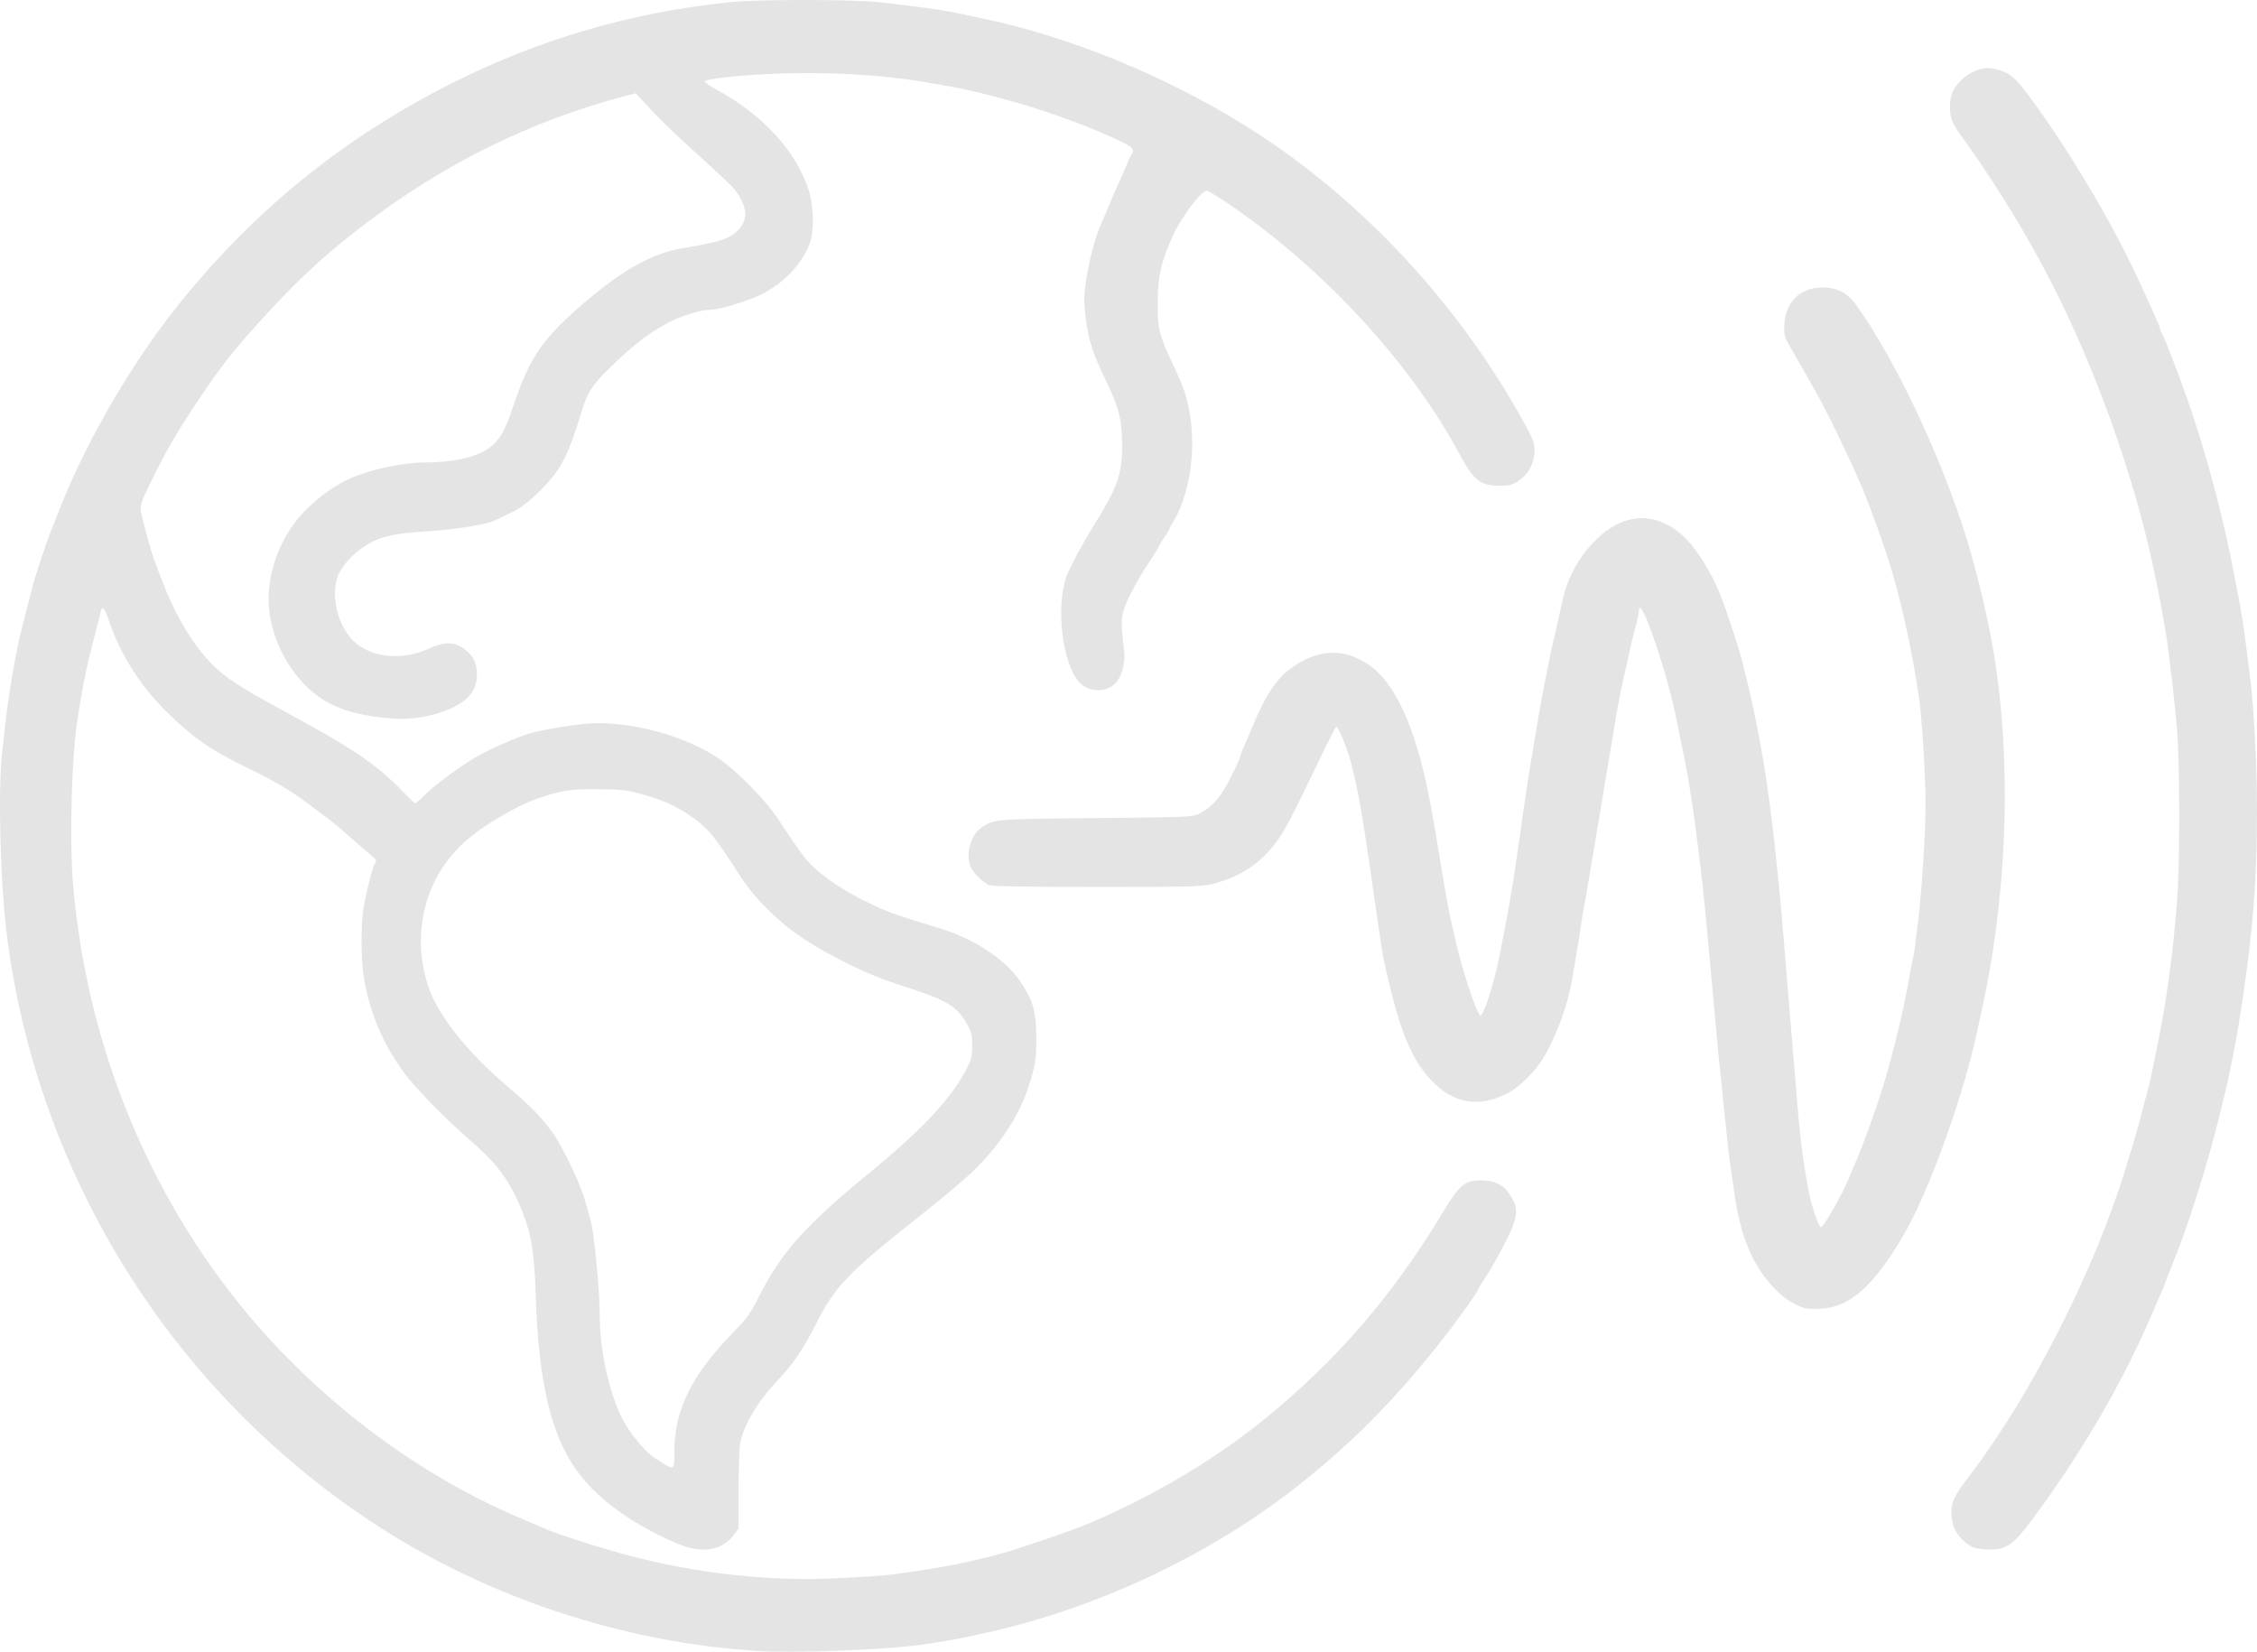 <?xml version="1.0" encoding="UTF-8"?>
<svg width="606.08px" height="443.585px" viewBox="0 0 606.08 443.585" version="1.1" xmlns="http://www.w3.org/2000/svg" xmlns:xlink="http://www.w3.org/1999/xlink">
    <title>Combined Shape</title>
    <g id="Page-1" stroke="none" stroke-width="1" fill="none" fill-rule="evenodd">
        <g id="logo" transform="translate(0, -0)" fill="#E4E4E4" fill-rule="nonzero">
            <path d="M216.895,0.001 C225.123,0.012 233.176,0.225 236.58,0.644 C247.337,1.928 251.424,2.439 255.102,3.134 L255.487,3.208 C255.872,3.283 256.255,3.36 256.643,3.441 L257.033,3.522 C257.294,3.578 257.559,3.635 257.83,3.694 C258.93,3.944 261.18,4.394 262.83,4.744 C290.78,10.444 321.48,23.944 345.08,40.894 C370.28,58.994 392.18,83.444 407.68,110.694 C411.58,117.544 412.08,118.694 412.08,120.894 C412.08,124.194 410.58,127.244 407.98,128.994 C406.23,130.244 405.43,130.444 402.53,130.444 C397.53,130.444 395.78,129.044 391.93,121.944 C378.53,97.044 354.83,71.494 329.23,54.294 C326.68,52.594 324.38,51.194 324.08,51.194 C322.63,51.194 317.38,58.094 315.13,62.944 C311.88,69.994 310.93,73.944 310.88,81.194 C310.83,87.894 311.18,89.544 314.08,95.944 C314.88,97.594 316.03,100.194 316.73,101.694 C321.18,111.594 321.28,125.394 317.03,136.144 C316.43,137.694 315.48,139.544 314.98,140.294 C314.48,140.994 314.08,141.744 314.08,141.944 C314.08,142.094 313.43,143.244 312.58,144.444 C311.78,145.644 311.08,146.744 311.08,146.944 C311.08,147.094 309.98,148.844 308.68,150.844 C305.38,155.744 302.38,161.444 301.63,164.244 C301.03,166.444 301.08,168.344 301.88,175.044 C302.23,178.194 301.13,181.994 299.38,183.644 C296.83,186.044 292.43,185.894 289.93,183.344 C285.23,178.394 283.38,162.494 286.53,154.444 C287.63,151.694 291.03,145.394 293.83,140.944 C300.03,130.994 301.28,127.444 301.33,119.944 C301.33,112.844 300.58,109.744 297.08,102.444 C293.38,94.794 292.28,91.344 291.53,85.244 C290.98,80.994 291.03,79.494 291.73,74.794 C292.48,69.944 294.18,63.444 295.58,60.444 C295.83,59.894 296.63,57.994 297.38,56.194 C298.08,54.394 299.33,51.494 300.18,49.694 C300.98,47.894 302.03,45.544 302.48,44.444 C302.88,43.344 303.38,42.244 303.58,41.944 C304.839,40.077 304.816,39.643 298.763,36.941 L298.196,36.689 C297.417,36.344 296.548,35.965 295.58,35.544 C290.48,33.294 279.58,29.394 273.83,27.794 C264.88,25.244 260.03,24.094 254.73,23.144 C253.28,22.894 250.78,22.444 249.23,22.194 C233.33,19.394 212.68,18.844 194.93,20.744 C191.28,21.144 189.13,21.594 189.23,21.894 C189.33,22.194 190.83,23.244 192.63,24.194 C205.08,31.044 213.73,40.544 217.18,51.094 C218.48,54.994 218.68,61.744 217.58,64.944 C215.53,71.094 209.53,77.144 202.58,79.894 C198.18,81.694 192.63,83.194 190.48,83.194 C188.13,83.194 182.18,85.094 179.08,86.844 C173.68,89.844 169.93,92.744 163.68,98.844 C159.03,103.344 157.63,105.594 156.08,110.844 C152.53,122.594 150.48,126.394 144.88,131.944 C141.93,134.844 139.88,136.394 137.33,137.644 C135.43,138.544 133.48,139.494 133.03,139.694 C130.985,140.716 124.24,141.896 117.358,142.497 L116.497,142.569 C115.923,142.615 115.35,142.657 114.78,142.694 C105.73,143.244 102.53,143.944 98.53,146.294 C95.58,148.094 92.93,150.644 91.38,153.344 C88.13,158.844 90.63,169.194 96.18,173.194 C101.13,176.794 108.43,177.194 115.03,174.244 C119.48,172.244 122.08,172.294 124.83,174.394 C127.18,176.194 128.08,178.094 128.08,181.344 C128.08,185.594 125.28,188.744 119.48,190.894 C113.98,192.944 108.93,193.494 102.48,192.694 C92.98,191.594 87.03,189.094 82.03,184.094 C77.48,179.494 74.23,173.544 72.78,166.944 C70.63,157.144 73.98,145.694 81.43,137.644 C84.38,134.494 88.88,131.044 92.43,129.244 C98.18,126.344 107.28,124.244 114.23,124.194 C121.43,124.194 127.58,122.844 130.93,120.594 C133.93,118.594 135.63,115.794 137.78,109.194 C142.33,95.594 145.93,90.444 158.58,79.894 C167.98,72.044 175.68,67.944 183.13,66.694 C193.53,64.994 196.18,64.094 198.58,61.394 C200.98,58.594 200.58,55.244 197.23,50.844 C196.53,49.944 192.28,45.944 187.73,41.844 C183.18,37.794 177.48,32.344 175.08,29.744 L170.68,25.044 L168.23,25.694 C142.58,32.394 119.23,43.944 97.38,60.644 C87.93,67.844 80.58,74.594 72.18,83.694 C63.08,93.594 59.63,97.894 53.08,107.694 C47.33,116.344 44.48,121.294 40.53,129.394 C37.93,134.694 37.58,135.694 37.88,137.444 C38.18,139.444 40.73,148.794 41.58,150.844 C41.765,151.399 42.593,153.498 43.429,155.672 L43.63,156.194 C47.03,165.094 51.58,172.794 56.53,177.944 C60.38,181.944 63.83,184.244 77.58,191.694 C92.08,199.527 99.045,203.958 104.841,209.297 L105.335,209.757 C106.318,210.682 107.273,211.637 108.23,212.644 C109.83,214.294 111.33,215.694 111.53,215.694 C111.73,215.694 112.68,214.894 113.63,213.894 C116.18,211.194 124.43,205.144 128.63,202.844 C132.13,200.894 138.48,198.144 141.83,197.094 C146.13,195.794 156.23,194.194 160.38,194.194 C171.38,194.194 184.08,197.844 192.63,203.444 C197.73,206.794 205.73,214.944 209.28,220.444 C213.51,226.912 215.027,229.11 216.711,231.025 L216.923,231.263 C217.242,231.619 217.571,231.97 217.93,232.344 C221.03,235.544 227.18,239.594 233.63,242.644 C234.353,242.998 235.023,243.317 235.68,243.617 L236.074,243.795 L236.467,243.969 L236.861,244.14 C240.087,245.523 243.623,246.655 252.33,249.294 C261.78,252.194 269.93,257.594 274.03,263.644 C277.38,268.594 278.23,271.594 278.28,278.444 C278.33,284.444 278.03,286.344 275.98,292.444 C273.38,300.094 268.33,307.694 261.43,314.394 C259.581,316.17 255.814,319.418 251.938,322.595 L251.135,323.25 C249.93,324.231 248.727,325.194 247.58,326.094 C227.93,341.594 224.23,345.394 219.13,355.544 C215.88,362.094 212.83,366.494 208.68,370.894 C203.48,376.344 199.88,382.394 198.78,387.444 C198.535,388.52 198.338,393.95 198.33,399.616 L198.33,410.494 L196.93,412.344 C194.23,415.894 189.73,417.044 184.58,415.494 C180.58,414.294 173.63,410.794 168.63,407.544 C156.48,399.544 150.48,390.994 147.08,376.694 C145.28,368.994 144.23,359.694 143.88,347.944 C143.48,336.344 142.73,331.644 140.23,325.294 C137.13,317.544 133.73,312.744 126.93,306.844 C119.28,300.194 111.18,291.894 108.03,287.444 C102.38,279.494 99.03,271.244 97.58,261.694 C96.93,257.494 96.93,248.344 97.58,244.194 C97.751,243.104 97.989,241.852 98.26,240.571 L98.398,239.928 C99.218,236.172 100.28,232.351 100.78,231.744 C101.18,231.244 100.98,230.844 100.03,229.994 C99.28,229.444 96.93,227.394 94.73,225.444 C90.03,221.294 89.83,221.144 84.78,217.344 C77.93,212.194 74.83,210.294 66.48,206.244 C56.73,201.544 51.58,197.944 44.68,191.094 C37.38,183.844 32.28,175.694 29.18,166.444 C28.03,163.094 27.33,162.494 26.98,164.544 C26.83,165.294 25.98,168.644 25.13,171.894 C23.48,178.044 22.58,182.394 21.58,188.444 C21.537,188.722 21.493,189.007 21.449,189.293 L21.36,189.864 C21.124,191.383 20.894,192.834 20.78,193.444 C19.28,202.544 18.63,225.344 19.58,236.944 C22.98,278.244 38.23,317.244 63.28,348.944 C83.38,374.344 110.73,395.394 139.58,407.644 L139.893,407.776 L140.52,408.04 C143.644,409.357 146.602,410.626 147.33,410.944 C148.959,411.642 153.414,413.136 158.097,414.598 L158.977,414.871 C162.062,415.826 165.174,416.745 167.58,417.394 C187.18,422.694 207.38,424.894 226.93,423.744 C232.617,423.439 235.903,423.226 239.059,422.883 L239.689,422.813 L240.386,422.731 C242.481,422.477 244.659,422.153 247.58,421.694 C255.28,420.444 258.63,419.794 263.23,418.644 C264.23,418.394 265.93,417.994 266.98,417.744 C271.78,416.544 287.88,411.094 292.83,408.944 C310.23,401.494 326.73,391.644 340.08,380.694 C359.43,364.844 374.08,347.744 387.53,325.444 C391.93,318.094 393.38,316.944 397.88,316.994 C401.63,317.044 404.03,318.344 405.83,321.394 C407.88,324.894 407.58,327.094 404.18,333.744 C402.58,336.894 400.33,340.844 399.18,342.594 C398.03,344.344 397.08,345.894 397.08,345.994 C397.08,346.694 390.53,355.794 385.83,361.644 C373.38,377.194 362.18,388.344 347.53,399.794 C323.78,418.244 293.58,432.294 263.83,438.694 C263.33,438.808 262.664,438.952 261.97,439.104 L261.131,439.289 C260.575,439.412 260.034,439.535 259.58,439.644 C258.33,439.894 255.78,440.394 253.83,440.694 C251.93,440.994 249.68,441.344 248.83,441.494 C240.23,442.944 214.53,444.044 203.83,443.394 C167.43,441.244 130.18,428.844 99.88,408.794 C46.33,373.394 10.68,316.544 2.03,252.694 C0.13,238.594 -0.62,212.794 0.58,201.994 C0.88,199.494 1.33,195.294 1.63,192.694 C2.23,187.294 3.63,178.794 5.03,172.194 C5.43,170.344 7.08,163.894 9.03,156.444 C9.53,154.544 12.98,144.244 13.53,142.944 C13.78,142.394 14.58,140.394 15.33,138.444 C22.18,120.494 33.93,99.794 46.18,84.044 C66.93,57.444 91.93,37.044 122.13,21.944 C145.48,10.344 169.58,3.344 195.83,0.594 C199.426,0.227 206.833,0.029 214.468,0.003 L215.559,0 L216.895,0.001 Z M535.13,18.394 C539.28,19.194 540.93,20.494 544.88,25.794 C555.43,40.094 566.63,58.844 573.93,74.444 C578.78,84.944 580.08,87.844 580.08,88.394 C580.08,88.744 580.28,89.194 580.48,89.494 C580.88,89.894 581.68,91.944 584.83,100.194 C590.78,115.894 596.08,134.544 599.53,152.194 C602.03,164.694 602.43,167.394 604.33,182.694 C604.928,187.605 605.467,195.707 605.783,203.869 L605.837,205.309 C605.991,209.627 606.08,213.911 606.08,217.694 C606.08,237.644 604.78,252.844 601.08,275.694 C600.48,279.494 598.18,291.044 597.58,293.194 C597.39,293.916 596.94,295.735 596.471,297.643 L596.249,298.549 C596.175,298.85 596.102,299.15 596.03,299.444 C593.23,311.344 587.18,330.544 583.58,338.944 C583.41,339.411 582.878,340.782 582.324,342.196 L582.127,342.695 C582.095,342.779 582.062,342.861 582.03,342.944 C581.43,344.594 580.43,347.094 579.78,348.444 C579.18,349.844 577.98,352.644 577.08,354.694 C569.53,372.094 558.48,390.944 545.73,408.044 C540.63,414.944 538.78,416.194 534.03,416.145 C532.28,416.094 530.33,415.794 529.68,415.494 C525.98,413.394 524.08,410.394 524.03,406.494 C523.98,403.244 524.63,401.894 529.38,395.644 C545.63,374.194 562.33,341.244 570.63,314.344 C571.13,312.594 572.03,309.694 572.63,307.844 C573.084,306.344 573.663,304.317 574.238,302.223 L574.583,300.963 C575.152,298.861 575.693,296.785 576.08,295.194 C576.33,294.244 576.78,292.544 577.08,291.444 C577.38,290.344 577.83,288.344 578.08,286.944 C578.38,285.594 578.83,283.344 579.08,281.944 C581.63,270.144 583.53,256.244 584.63,241.694 C584.983,236.988 585.169,228.695 585.19,220.263 L585.192,218.681 C585.192,209.719 585.005,200.844 584.63,196.194 C584.391,193.279 584.012,189.503 583.592,185.696 L583.419,184.138 C582.737,178.091 581.988,172.248 581.58,169.944 C581.33,168.594 580.88,165.994 580.58,164.194 C579.88,160.244 579.18,156.694 578.53,153.844 C578.28,152.644 577.88,150.694 577.58,149.444 C573.18,129.644 565.08,106.044 555.83,86.094 C547.88,68.894 537.98,52.144 526.03,35.594 C523.78,32.544 523.23,30.194 523.83,26.394 C524.48,21.894 530.68,17.494 535.13,18.394 Z M160.33,211.944 C152.73,211.944 151.23,212.194 144.83,214.294 C138.23,216.494 128.18,222.594 123.58,227.194 C113.63,237.044 110.43,251.744 115.18,265.394 C117.73,272.744 125.53,282.594 135.63,291.194 C142.53,297.144 144.63,299.194 147.98,303.594 C150.68,307.144 155.58,317.194 157.03,322.194 C157.63,324.244 158.28,326.644 158.53,327.444 C159.58,331.044 161.08,346.644 161.08,354.444 C161.13,363.244 163.93,375.244 167.48,381.694 C169.38,385.144 173.33,389.894 175.43,391.294 C180.993,394.924 181.088,395.176 181.081,390.876 L181.08,390.473 C181.08,390.334 181.08,390.191 181.08,390.044 C181.08,378.644 185.58,369.494 196.83,357.894 C200.43,354.244 201.63,352.544 203.68,348.444 C209.68,336.444 216.18,329.144 233.33,315.094 C247.43,303.544 255.18,295.294 259.38,287.394 C260.83,284.644 261.08,283.694 261.08,280.794 C261.08,277.844 260.88,277.044 259.48,274.694 C256.58,269.844 254.28,268.594 240.63,264.194 C232.88,261.694 223.13,256.894 215.63,251.994 C209.08,247.644 202.68,241.344 198.88,235.444 C191.23,223.594 190.03,222.194 184.68,218.644 C180.83,216.094 177.93,214.844 171.68,213.094 C168.53,212.194 166.48,211.994 160.33,211.944 Z M489.28,77.194 C493.23,77.194 496.03,78.594 498.23,81.594 C509.68,97.394 523.38,127.144 529.58,149.694 C531.08,155.144 531.98,158.744 532.53,161.194 C532.88,162.694 533.33,164.844 533.58,165.944 C540.43,196.944 539.88,236.694 532.08,271.694 C531.88,272.644 531.43,274.644 531.13,276.094 C527.63,293.144 518.38,319.094 511.48,331.144 C503.48,345.044 496.93,350.994 489.23,351.444 C487.33,351.544 485.28,351.494 484.58,351.294 C482.48,350.694 479.43,348.894 477.58,347.094 C470.93,340.744 467.33,332.494 465.63,319.694 C465.28,317.344 464.83,314.094 464.58,312.444 C464.18,309.544 463.68,304.994 462.58,294.194 C462.33,291.444 461.88,286.994 461.58,284.344 C461.33,281.644 460.88,276.744 460.58,273.444 C460.28,270.144 459.83,265.294 459.58,262.694 C459.33,260.094 458.88,255.144 458.58,251.694 C458.312,248.62 458.007,245.434 457.675,242.217 L457.506,240.607 C457.449,240.07 457.392,239.532 457.334,238.994 L457.157,237.381 C455.76,224.746 454.026,212.283 452.58,204.944 C451.83,201.294 450.53,194.744 450.03,192.444 C449.403,189.43 448.57,186.104 447.652,182.808 L447.4,181.91 C444.181,170.555 440.08,159.938 440.08,164.194 C440.08,164.694 439.73,166.444 439.28,168.044 C439.047,168.915 438.853,169.655 438.669,170.382 L438.547,170.866 C438.143,172.482 437.757,174.162 437.08,177.194 C436.73,178.694 436.28,180.844 436.03,181.944 C435.38,184.794 434.53,189.094 434.08,191.694 C433.901,192.814 433.119,197.705 432.204,203.062 L432.075,203.812 L431.945,204.566 L431.88,204.944 L431.749,205.734 C431.4,207.841 431.05,209.947 430.734,211.847 L430.617,212.55 C430.118,215.55 429.721,217.94 429.58,218.844 C429.28,220.394 428.88,223.044 428.58,224.694 C428.33,226.344 427.88,228.994 427.58,230.594 C427.33,232.144 426.88,235.044 426.53,236.944 C426.23,238.894 425.68,242.044 425.28,243.944 C424.93,245.894 424.48,248.594 424.33,249.944 C424.13,251.344 423.68,254.344 423.23,256.694 C422.83,259.044 422.33,262.144 422.08,263.544 C420.98,269.944 417.88,278.394 414.48,284.044 C412.23,287.844 407.78,292.194 404.48,293.794 C396.73,297.594 390.08,296.294 384.08,289.844 C379.53,284.994 376.28,277.644 373.38,265.444 C372.918,263.543 372.57,262.15 372.278,260.911 L372.196,260.561 C372.175,260.472 372.155,260.384 372.134,260.296 L372.075,260.034 C371.986,259.643 371.901,259.259 371.819,258.871 L371.764,258.611 L371.71,258.348 L371.657,258.082 C371.648,258.038 371.639,257.993 371.63,257.948 L371.577,257.676 C370.885,254.108 370.202,249.198 368.13,234.694 C366.486,223.49 365.653,218.07 364.678,213.164 L364.567,212.611 C364.53,212.427 364.492,212.243 364.455,212.06 L364.34,211.51 C364.321,211.419 364.302,211.327 364.282,211.235 L364.165,210.684 L364.044,210.129 C363.741,208.737 363.409,207.298 363.03,205.694 C362.08,201.744 359.48,195.194 358.83,195.194 C358.68,195.194 356.73,198.944 354.53,203.594 C351.804,209.234 349.819,213.322 348.29,216.385 L348.025,216.915 C345.898,221.157 344.684,223.334 343.533,225.018 L343.391,225.224 L343.248,225.426 L343.106,225.625 C343.035,225.723 342.964,225.82 342.892,225.916 L342.748,226.108 L342.53,226.394 C338.38,231.894 333.18,235.344 326.33,237.194 C326.19,237.232 326.052,237.268 325.916,237.304 L325.712,237.355 L325.509,237.405 C325.373,237.438 325.236,237.469 325.098,237.498 L324.887,237.542 L324.712,237.577 C321.989,238.096 317.892,238.18 301.141,238.192 L299.781,238.193 L299.432,238.193 L292.263,238.193 C274.15,238.181 266.15,238.028 265.43,237.644 C263.83,236.794 261.58,234.644 260.78,233.094 C259.13,229.944 260.53,224.344 263.43,222.344 C264.06,221.912 264.56,221.559 265.118,221.27 L265.307,221.175 C265.383,221.139 265.461,221.103 265.541,221.068 L265.703,221.001 C268.311,219.948 273.066,219.922 294.08,219.694 C317.558,219.466 320.085,219.446 321.857,218.615 L321.973,218.559 C322.03,218.531 322.087,218.501 322.145,218.471 L322.261,218.409 C322.3,218.387 322.34,218.366 322.38,218.344 C325.73,216.544 328.08,213.744 330.63,208.494 C331.98,205.794 333.08,203.344 333.08,203.144 C333.08,202.894 333.48,201.744 334.03,200.544 C334.53,199.394 335.68,196.644 336.63,194.444 C340.03,186.244 343.18,181.694 347.48,178.894 C354.48,174.244 360.88,174.094 367.43,178.444 C374.43,183.094 379.88,194.794 383.53,212.944 C383.83,214.429 384.089,215.752 384.334,217.049 L384.495,217.912 L384.653,218.776 C385.1,221.234 385.535,223.817 386.13,227.444 L386.203,227.907 L386.352,228.834 C387.641,236.853 389.012,244.58 389.58,246.944 C389.83,248.044 390.38,250.544 390.83,252.444 C392.73,260.844 396.68,272.694 397.58,272.694 C398.28,272.694 400.38,266.544 402.03,259.694 C402.93,255.794 405.53,242.044 406.33,236.694 C407.68,227.594 408.68,220.894 409.08,217.694 C409.58,214.044 410.83,205.944 411.38,202.944 C411.53,202.144 411.83,200.194 412.08,198.694 L412.162,198.196 C412.442,196.511 412.898,193.852 413.354,191.244 L413.48,190.526 C414.065,187.187 414.624,184.092 414.78,183.444 C414.88,182.894 415.28,181.094 415.58,179.444 C415.848,178.051 416.084,176.875 416.331,175.704 L416.481,175 C416.887,173.116 417.344,171.137 418.03,168.194 C418.58,165.844 419.28,162.694 419.63,161.194 C421.03,154.544 424.48,148.644 429.68,143.944 C436.73,137.644 444.83,137.544 451.78,143.744 C455.23,146.794 459.63,153.744 461.98,159.794 C463.93,164.744 467.28,175.044 468.13,178.694 C468.33,179.644 468.78,181.344 469.03,182.444 C469.689,184.828 470.839,190.126 471.89,195.471 L472.085,196.474 C472.635,199.311 473.146,202.111 473.53,204.444 C475.68,217.094 477.63,235.044 479.53,258.694 C479.83,262.144 480.28,267.894 480.58,271.444 C480.88,275.044 481.33,280.594 481.58,283.844 C481.88,287.044 482.33,292.444 482.58,295.844 C483.53,306.944 484.58,314.844 486.03,321.444 C486.78,324.894 488.43,329.394 488.93,329.544 C489.58,329.794 494.83,320.594 496.58,316.194 C496.93,315.244 497.78,313.344 498.38,311.944 C500.23,307.794 504.03,297.244 505.83,291.194 C508.38,282.794 511.13,271.394 512.58,263.194 C512.65,262.77 512.729,262.316 512.812,261.855 L512.938,261.162 C513.172,259.891 513.418,258.656 513.58,257.944 C513.83,256.844 514.18,254.844 514.33,253.444 C514.48,252.094 514.83,249.144 515.13,246.944 C516.13,238.394 517.08,223.544 517.08,215.444 C517.03,207.894 516.13,192.944 515.33,187.444 C513.28,173.344 509.88,158.394 506.33,147.944 C505.821,146.453 505.273,144.886 504.713,143.311 L504.29,142.13 L503.914,141.088 C502.408,136.931 500.891,132.953 499.83,130.444 C497.08,123.944 490.43,110.144 487.88,105.744 C487.594,105.244 487.291,104.71 486.986,104.17 L486.62,103.52 C485.769,102.005 484.946,100.527 484.48,99.694 C483.78,98.444 482.23,95.794 481.08,93.794 C479.08,90.344 478.98,89.994 479.18,86.944 C479.53,81.044 483.53,77.194 489.28,77.194 Z" id="Combined-Shape"></path>
        </g>
    </g>
</svg>
